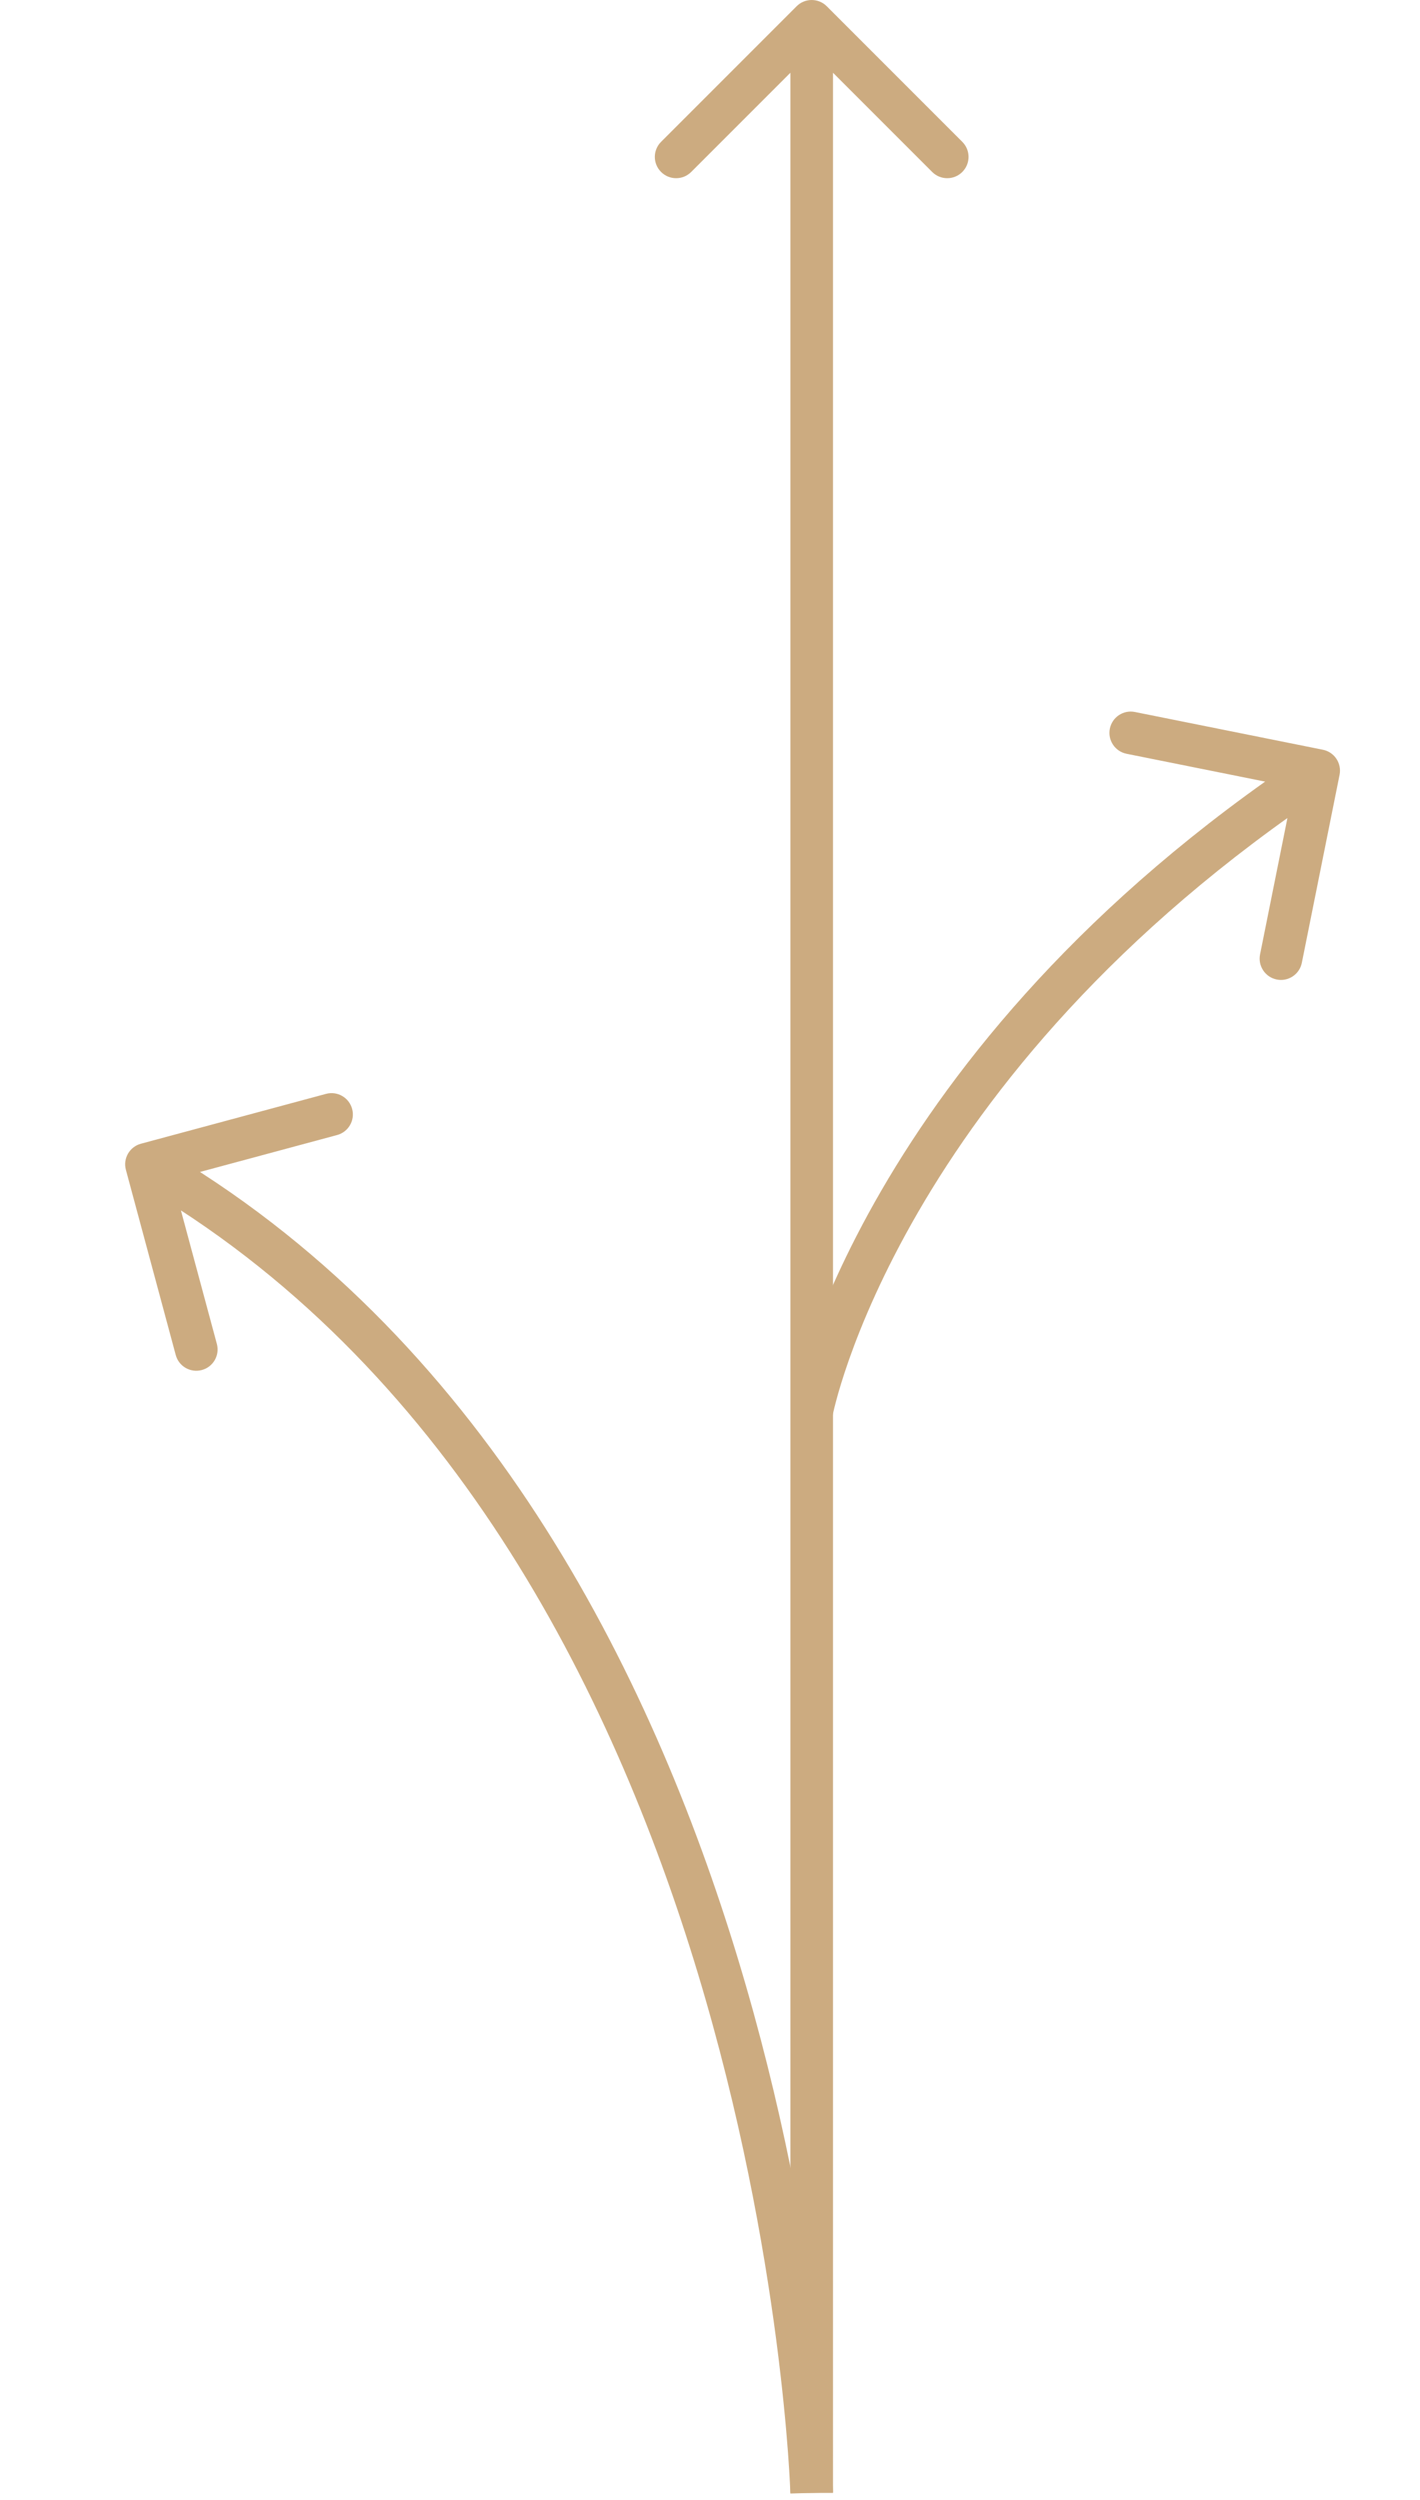 <svg width="50" height="88" viewBox="0 0 50 88" fill="none" xmlns="http://www.w3.org/2000/svg">
<path d="M29.111 0.22C28.818 -0.073 28.343 -0.073 28.05 0.22L23.277 4.993C22.984 5.286 22.984 5.76 23.277 6.053C23.57 6.346 24.045 6.346 24.338 6.053L28.581 1.811L32.823 6.053C33.116 6.346 33.591 6.346 33.884 6.053C34.177 5.76 34.177 5.286 33.884 4.993L29.111 0.22ZM28.581 87.75L29.331 87.75L29.331 0.75L28.581 0.75L27.831 0.75L27.831 87.75L28.581 87.75Z" fill="#CCAB80"/>
<path d="M46.58 26.391C46.986 26.472 47.249 26.867 47.168 27.274L45.839 33.892C45.757 34.298 45.362 34.561 44.956 34.479C44.55 34.398 44.287 34.002 44.368 33.596L45.549 27.714L39.667 26.533C39.261 26.451 38.998 26.056 39.079 25.65C39.16 25.244 39.556 24.98 39.962 25.062L46.58 26.391ZM28.58 49.688C27.843 49.547 27.843 49.547 27.843 49.547C27.843 49.546 27.844 49.546 27.844 49.545C27.844 49.544 27.844 49.543 27.844 49.542C27.845 49.54 27.845 49.536 27.846 49.532C27.848 49.524 27.85 49.513 27.853 49.5C27.859 49.472 27.867 49.433 27.878 49.382C27.901 49.282 27.936 49.136 27.985 48.95C28.084 48.577 28.241 48.04 28.478 47.367C28.953 46.019 29.748 44.125 31.034 41.906C33.609 37.466 38.15 31.738 46.017 26.502L46.432 27.126L46.848 27.75C39.187 32.849 34.801 38.402 32.332 42.659C31.097 44.789 30.34 46.597 29.893 47.865C29.67 48.499 29.524 48.998 29.435 49.334C29.391 49.502 29.36 49.63 29.341 49.713C29.332 49.755 29.326 49.785 29.322 49.805C29.32 49.814 29.318 49.821 29.317 49.825C29.317 49.827 29.317 49.828 29.317 49.828C29.317 49.829 29.317 49.829 29.317 49.828C29.317 49.828 29.317 49.828 29.317 49.828C29.317 49.828 29.317 49.828 28.58 49.688Z" fill="#CCAB80"/>
<path d="M4.962 40.259C4.562 40.367 4.325 40.778 4.433 41.178L6.188 47.696C6.295 48.096 6.707 48.333 7.107 48.225C7.507 48.118 7.744 47.706 7.636 47.306L6.076 41.513L11.87 39.953C12.27 39.845 12.507 39.434 12.399 39.034C12.291 38.634 11.88 38.397 11.48 38.504L4.962 40.259ZM28.58 87.75C29.33 87.728 29.33 87.728 29.33 87.727C29.33 87.727 29.33 87.726 29.33 87.725C29.33 87.724 29.33 87.722 29.329 87.72C29.329 87.715 29.329 87.708 29.329 87.7C29.328 87.682 29.327 87.656 29.326 87.623C29.323 87.556 29.319 87.457 29.312 87.329C29.299 87.072 29.277 86.696 29.241 86.214C29.17 85.251 29.042 83.864 28.818 82.161C28.37 78.756 27.538 74.079 25.997 68.992C22.923 58.84 16.989 46.93 5.531 40.333L5.157 40.983L4.783 41.633C15.755 47.951 21.532 59.424 24.562 69.427C26.073 74.417 26.891 79.01 27.331 82.356C27.55 84.029 27.676 85.388 27.746 86.326C27.781 86.795 27.802 87.159 27.814 87.405C27.821 87.527 27.825 87.621 27.827 87.682C27.828 87.713 27.829 87.736 27.83 87.751C27.83 87.759 27.83 87.764 27.83 87.768C27.83 87.769 27.83 87.771 27.83 87.771C27.83 87.772 27.83 87.772 27.83 87.772C27.83 87.772 27.83 87.772 28.58 87.75Z" fill="#CCAB80"/>
</svg>
